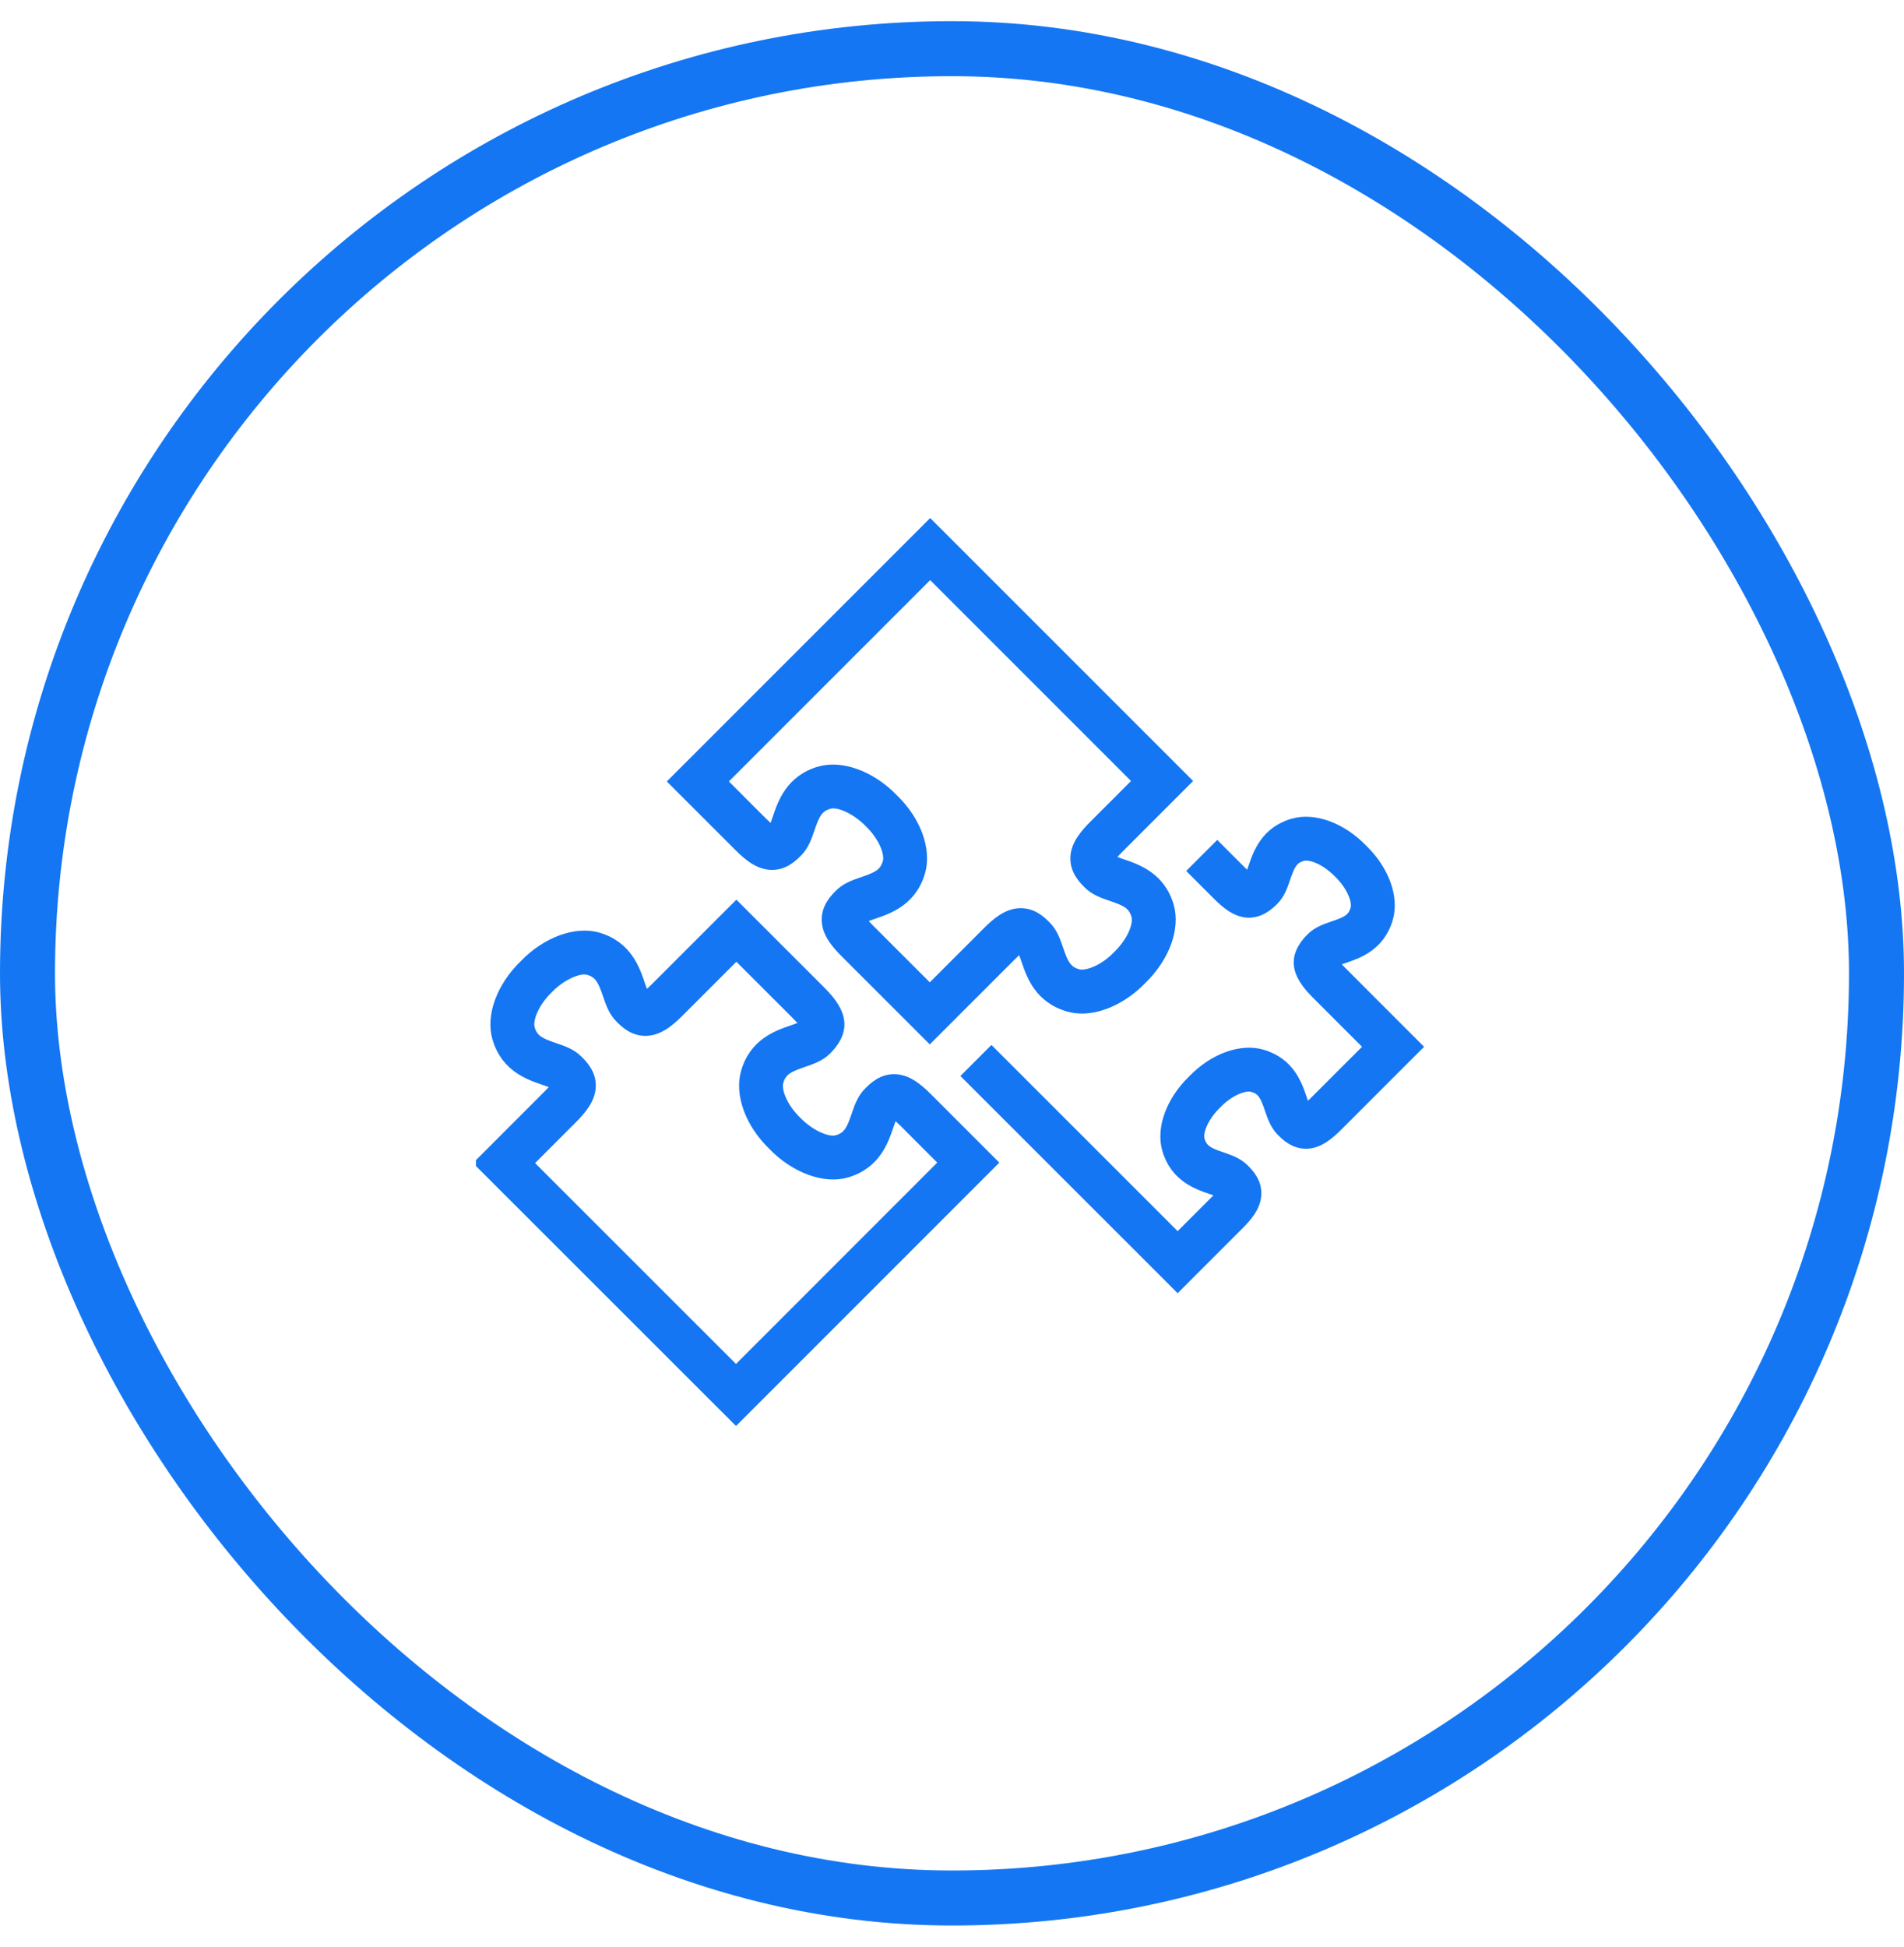 
<svg width="45" height="46" viewBox="0 0 45 46" fill="none" xmlns="http://www.w3.org/2000/svg">
  <rect x="0.65" y="1.15" width="43.7" height="43.7" rx="21.85" stroke="#1476F2" stroke-width="1.3"/>
  <g clip-path="url(#clip0_28_1781)">
    <path fill-rule="evenodd" clip-rule="evenodd" d="M21.984 13.638L26.802 18.455L25.81 19.448C25.585 19.673 25.373 19.924 25.349 20.231C25.322 20.585 25.558 20.822 25.672 20.936C25.839 21.102 26.048 21.174 26.251 21.243C26.582 21.355 26.723 21.423 26.79 21.651C26.843 21.832 26.702 22.209 26.364 22.537C26.033 22.879 25.65 23.001 25.488 22.952C25.261 22.886 25.193 22.744 25.08 22.414C25.011 22.211 24.94 22.002 24.773 21.835C24.66 21.721 24.449 21.51 24.124 21.51C23.793 21.51 23.525 21.733 23.285 21.973L21.975 23.283L20.596 21.905C20.527 21.836 20.482 21.785 20.452 21.748C20.486 21.724 20.6 21.686 20.676 21.66C21.022 21.542 21.603 21.345 21.813 20.628C21.975 20.073 21.715 19.361 21.16 18.826C20.624 18.271 19.901 18.002 19.348 18.163C18.631 18.374 18.433 18.954 18.316 19.301C18.289 19.378 18.25 19.495 18.234 19.519C18.232 19.52 18.229 19.522 18.227 19.525C18.191 19.495 18.14 19.449 18.07 19.38L17.156 18.466L21.984 13.638ZM18.248 20.506C18.572 20.506 18.783 20.295 18.897 20.181C19.063 20.015 19.134 19.805 19.203 19.602C19.316 19.272 19.384 19.13 19.611 19.063C19.811 19.007 20.205 19.187 20.498 19.489C20.825 19.805 20.966 20.182 20.913 20.364C20.846 20.592 20.705 20.66 20.373 20.773C20.171 20.842 19.962 20.913 19.795 21.079C19.682 21.193 19.445 21.43 19.473 21.785C19.496 22.092 19.708 22.343 19.933 22.568L21.975 24.609L23.948 22.636C24.017 22.567 24.068 22.521 24.105 22.492C24.128 22.527 24.167 22.64 24.192 22.715C24.31 23.062 24.507 23.642 25.225 23.852C25.334 23.884 25.451 23.901 25.57 23.901C26.058 23.901 26.606 23.634 27.026 23.2C27.592 22.654 27.852 21.942 27.69 21.387C27.48 20.67 26.899 20.473 26.552 20.355C26.475 20.329 26.358 20.289 26.334 20.273L26.329 20.268C26.359 20.23 26.404 20.18 26.473 20.111L28.128 18.455L21.984 12.312L15.83 18.466L17.408 20.043C17.648 20.284 17.916 20.506 18.248 20.506Z" fill="#1476F2" stroke="#1476F2" stroke-width="0.1"/>
    <path fill-rule="evenodd" clip-rule="evenodd" d="M31.731 22.879C31.685 22.834 31.652 22.797 31.626 22.768C31.67 22.749 31.738 22.726 31.792 22.707C32.12 22.596 32.67 22.409 32.869 21.726C33.024 21.199 32.778 20.525 32.255 20.02C31.74 19.487 31.067 19.242 30.537 19.395C29.855 19.595 29.668 20.144 29.556 20.472C29.537 20.529 29.512 20.602 29.497 20.64C29.468 20.614 29.431 20.58 29.384 20.533L28.769 19.918L28.106 20.581L28.721 21.196C28.935 21.41 29.174 21.611 29.471 21.634C29.807 21.655 30.042 21.433 30.151 21.325C30.311 21.164 30.382 20.957 30.444 20.774C30.547 20.472 30.604 20.352 30.801 20.295C30.959 20.249 31.3 20.381 31.593 20.683C31.884 20.965 32.015 21.307 31.969 21.463C31.912 21.66 31.792 21.717 31.49 21.82C31.308 21.882 31.1 21.952 30.94 22.113C30.367 22.685 30.683 23.157 31.068 23.542L32.262 24.736L31.005 25.992C30.959 26.037 30.922 26.072 30.893 26.097C30.874 26.053 30.851 25.984 30.832 25.93C30.721 25.602 30.534 25.053 29.851 24.853C29.321 24.699 28.65 24.944 28.144 25.467C27.61 25.983 27.365 26.657 27.52 27.184C27.72 27.866 28.269 28.053 28.597 28.165C28.654 28.184 28.728 28.209 28.765 28.224C28.74 28.254 28.705 28.291 28.659 28.337L27.833 29.163L23.432 24.763L22.769 25.426L27.833 30.488L29.321 29C29.535 28.787 29.737 28.548 29.759 28.251C29.786 27.907 29.559 27.679 29.45 27.571C29.29 27.41 29.082 27.34 28.899 27.277C28.597 27.175 28.478 27.117 28.42 26.92C28.374 26.764 28.505 26.422 28.807 26.13C29.088 25.838 29.432 25.707 29.587 25.753C29.785 25.811 29.842 25.93 29.944 26.232C30.007 26.416 30.078 26.623 30.237 26.783C30.339 26.884 30.549 27.094 30.864 27.095C31.183 27.095 31.439 26.884 31.668 26.655L33.587 24.736L31.731 22.879ZM17.395 32.301L12.576 27.484L13.568 26.491C13.793 26.266 14.005 26.015 14.029 25.708C14.057 25.352 13.82 25.116 13.706 25.003C13.54 24.836 13.33 24.765 13.127 24.696C12.796 24.584 12.655 24.516 12.588 24.288C12.536 24.107 12.676 23.73 13.015 23.402C13.295 23.112 13.698 22.93 13.89 22.987C14.117 23.053 14.185 23.194 14.299 23.525C14.367 23.728 14.439 23.938 14.605 24.104C14.719 24.218 14.929 24.429 15.254 24.428C15.585 24.428 15.853 24.206 16.094 23.966L17.404 22.656L18.782 24.033C18.851 24.103 18.896 24.154 18.926 24.19C18.892 24.214 18.778 24.253 18.702 24.279C18.355 24.397 17.775 24.594 17.565 25.311C17.404 25.866 17.664 26.577 18.218 27.113C18.755 27.668 19.478 27.937 20.03 27.775C20.747 27.564 20.944 26.985 21.062 26.639C21.089 26.561 21.129 26.445 21.145 26.42L21.151 26.415C21.188 26.445 21.238 26.49 21.308 26.558L22.222 27.473L17.395 32.301ZM21.131 25.433C20.807 25.433 20.596 25.644 20.483 25.757C20.315 25.924 20.244 26.134 20.175 26.336C20.062 26.667 19.994 26.809 19.767 26.875C19.571 26.931 19.174 26.752 18.881 26.45C18.553 26.133 18.412 25.756 18.465 25.574C18.532 25.347 18.673 25.279 19.004 25.166C19.207 25.097 19.416 25.026 19.584 24.859C20.177 24.264 19.847 23.773 19.445 23.37L17.404 21.33L15.431 23.303C15.362 23.372 15.31 23.417 15.274 23.447C15.251 23.413 15.212 23.299 15.186 23.223C15.068 22.877 14.87 22.297 14.154 22.087C13.601 21.925 12.876 22.197 12.352 22.739C11.786 23.285 11.526 23.997 11.688 24.552C11.899 25.269 12.479 25.466 12.826 25.584C12.903 25.61 13.02 25.65 13.044 25.666C13.046 25.668 13.047 25.67 13.049 25.671C13.019 25.709 12.974 25.759 12.905 25.828L11.25 27.484L17.395 33.626L23.548 27.473L21.971 25.896C21.73 25.655 21.462 25.433 21.131 25.433Z" fill="#1476F2" stroke="#1476F2" stroke-width="0.1"/>
  </g>
  <defs>
    <clipPath id="clip0_28_1781">
      <rect width="22.5" height="22.5" fill="white" transform="translate(11.25 11.75)"/>
    </clipPath>
  </defs>
</svg>
